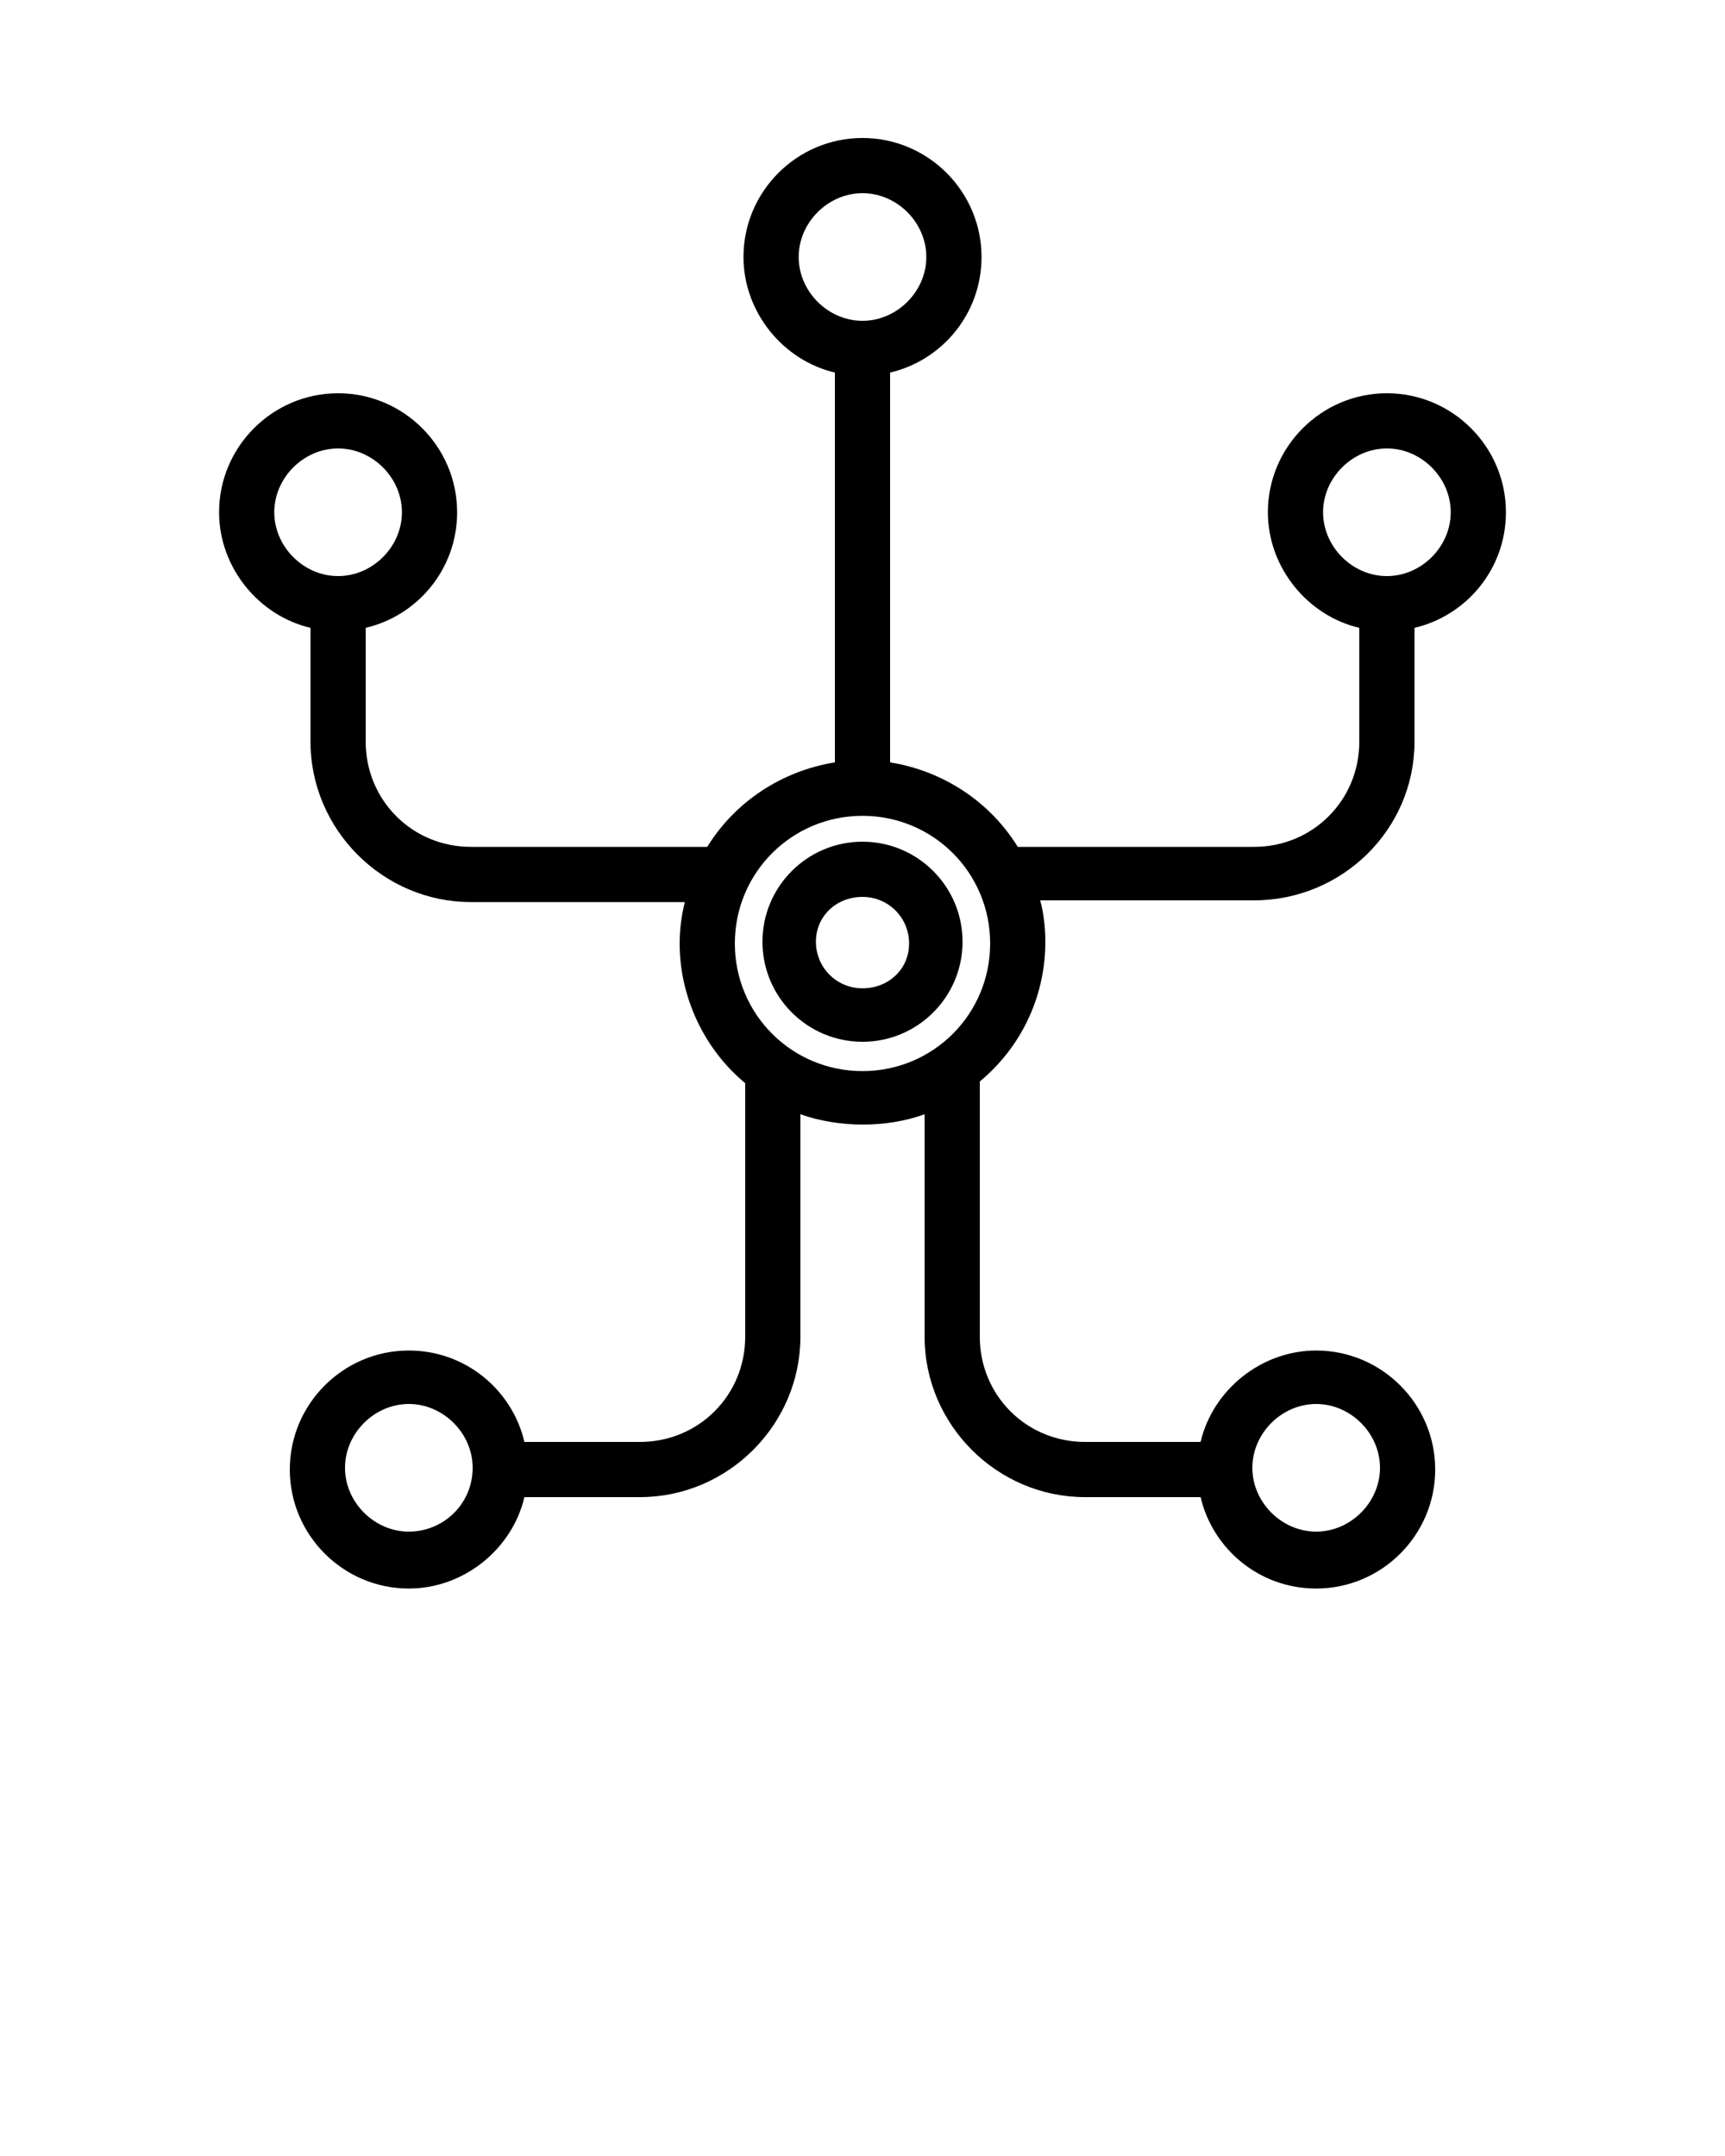 <svg xmlns="http://www.w3.org/2000/svg" xmlns:xlink="http://www.w3.org/1999/xlink" version="1.1" x="0px" y="0px" viewBox="0 0 100 125" style="enable-background:new 0 0 100 100;" xml:space="preserve"><style type="text/css">
	.st0{fill:none;}
</style><rect class="st0" width="100" height="100"/><g><path d="M50,48.8c-3.2,0-5.8,2.6-5.8,5.8s2.6,5.8,5.8,5.8c3.2,0,5.8-2.6,5.8-5.8S53.2,48.8,50,48.8z M50,57.3   c-1.5,0-2.7-1.2-2.7-2.7S48.5,52,50,52c1.5,0,2.7,1.2,2.7,2.7S51.5,57.3,50,57.3z"/><path d="M82,43v-6.6c3-0.7,5.3-3.4,5.3-6.7c0-3.8-3.1-6.9-6.9-6.9s-6.9,3.1-6.9,6.9c0,3.2,2.3,6,5.3,6.7V43c0,3.4-2.7,6.1-6.1,6.1   H59c-1.6-2.6-4.3-4.4-7.4-4.9V21.6c3-0.7,5.3-3.4,5.3-6.7c0-3.8-3.1-6.9-6.9-6.9c-3.8,0-6.9,3.1-6.9,6.9c0,3.2,2.3,6,5.3,6.7v22.6   c-3.1,0.5-5.8,2.3-7.4,4.9H27.3c-3.4,0-6.1-2.7-6.1-6.1v-6.6c3-0.7,5.3-3.4,5.3-6.7c0-3.8-3.1-6.9-6.9-6.9c-3.8,0-6.9,3.1-6.9,6.9   c0,3.2,2.3,6,5.3,6.7V43c0,5.1,4.2,9.3,9.3,9.3h12.4c-0.2,0.8-0.3,1.6-0.3,2.4c0,3.2,1.5,6.2,3.8,8.1v14.7c0,3.4-2.7,6.1-6.1,6.1   h-6.7c-0.7-3-3.4-5.3-6.7-5.3c-3.8,0-6.9,3.1-6.9,6.9c0,3.8,3.1,6.9,6.9,6.9c3.2,0,6-2.3,6.7-5.3h6.7c5.1,0,9.3-4.2,9.3-9.3V64.6   c1.1,0.4,2.4,0.6,3.6,0.6c1.3,0,2.5-0.2,3.6-0.6v12.9c0,5.1,4.2,9.3,9.3,9.3h6.7c0.7,3,3.4,5.3,6.7,5.3c3.8,0,6.9-3.1,6.9-6.9   c0-3.8-3.1-6.9-6.9-6.9c-3.2,0-6,2.3-6.7,5.3h-6.7c-3.4,0-6.1-2.7-6.1-6.1V62.7c2.3-1.9,3.8-4.8,3.8-8.1c0-0.8-0.1-1.7-0.3-2.4   h12.4C77.8,52.2,82,48.1,82,43z M76.7,29.7c0-2,1.7-3.7,3.7-3.7s3.7,1.7,3.7,3.7c0,2-1.7,3.7-3.7,3.7S76.7,31.7,76.7,29.7z    M15.9,29.7c0-2,1.7-3.7,3.7-3.7c2,0,3.7,1.7,3.7,3.7c0,2-1.7,3.7-3.7,3.7C17.6,33.4,15.9,31.7,15.9,29.7z M23.7,88.8   c-2,0-3.7-1.7-3.7-3.7c0-2,1.7-3.7,3.7-3.7c2,0,3.7,1.7,3.7,3.7C27.4,87.2,25.7,88.8,23.7,88.8z M76.3,81.4c2,0,3.7,1.7,3.7,3.7   c0,2-1.7,3.7-3.7,3.7c-2,0-3.7-1.7-3.7-3.7C72.6,83.1,74.3,81.4,76.3,81.4z M46.3,14.9c0-2,1.7-3.7,3.7-3.7c2,0,3.7,1.7,3.7,3.7   c0,2-1.7,3.7-3.7,3.7C48,18.6,46.3,16.9,46.3,14.9z M50,62.1c-4.1,0-7.4-3.3-7.4-7.4s3.3-7.4,7.4-7.4c4.1,0,7.4,3.3,7.4,7.4   S54.1,62.1,50,62.1z"/></g></svg>